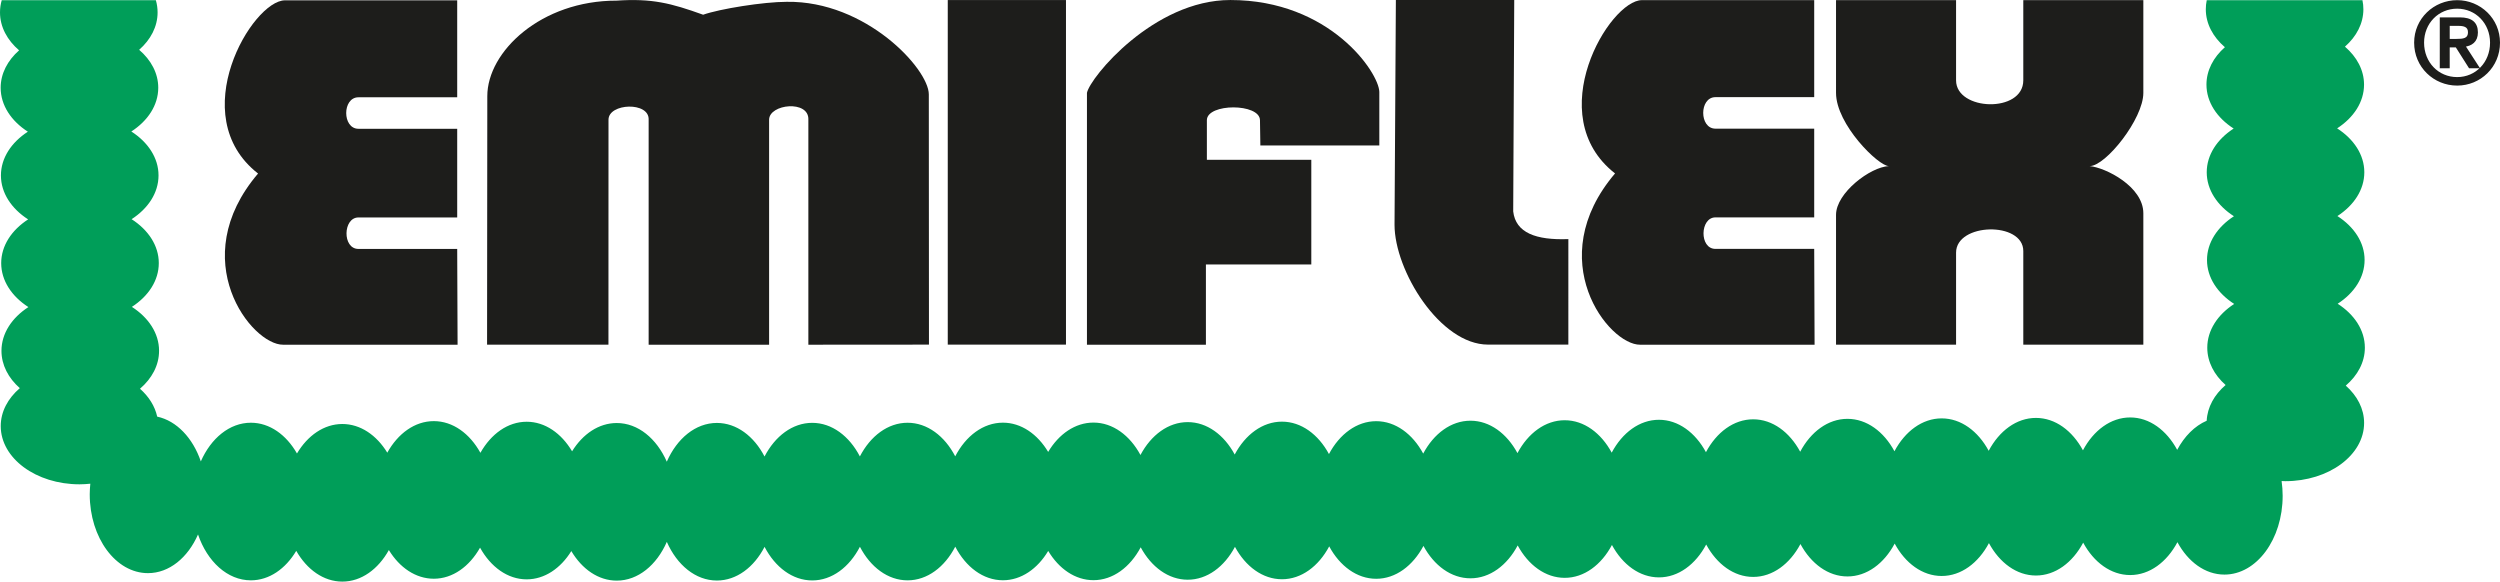 <svg xmlns="http://www.w3.org/2000/svg" id="Livello_1" width="183.928mm" height="42.789mm" viewBox="0 0 521.371 121.29"><defs><style>.cls-1,.cls-2{stroke-width:0px;}.cls-1,.cls-3{fill:#1d1d1b;}.cls-2{fill:#009e59;}.cls-3{stroke:#1d1d1b;stroke-width:.5px;}</style></defs><polygon class="cls-1" points="197.653 71.869 197.653 .009 222.307 .009 222.307 71.869 197.653 71.869 197.653 71.869"></polygon><path class="cls-1" d="M262.846,30.34h24.809v-11.175C287.576,15.162,277.387.002,256.586.002c-15.999,0-29.259,16.144-29.904,19.36v52.525h24.808v-16.737h21.98v-21.83h-21.779v-8.27c.041-3.548,11.074-3.548,11.074.036l.08,5.254h0Z"></path><path class="cls-1" d="M291.106,0h24.686l-.215,44.092c.514,4.467,4.752,6.022,11.502,5.77l-.002,22.004h-16.75c-10,0-19.5-15.402-19.5-24.997l.279-46.869h0Z"></path><path class="cls-1" d="M101.577,71.877h25.314l.01-46.906c0-3.482,8.56-3.817,8.373,0v46.917h25.121V24.972c0-3.299,8.373-4.185,8.187,0v46.916l25.152-.019-.031-52.181c0-5.315-13.126-19.555-29.626-19.31-4.825,0-14,1.472-17.44,2.692-6.71-2.418-10.684-3.434-18.06-2.938-15.716-.02-26.951,10.605-26.951,19.921l-.049,51.823h0Z"></path><path class="cls-1" d="M95.349.067h-35.911c-6.808,0-21.111,24.022-5.622,36.123-15.319,17.975-1.356,35.77,5.236,35.699h36.375l-.078-19.973h-20.593c-3.407,0-3.237-6.567,0-6.567h20.593v-18.493h-20.593c-3.407,0-3.407-6.566,0-6.566h20.593V.067h0Z"></path><path class="cls-1" d="M378.35.025h-35.912c-6.809,0-21.111,24.036-5.621,36.144-15.318,17.985-1.357,35.791,5.236,35.72h36.375l-.078-19.984h-20.594c-3.406,0-3.236-6.571,0-6.571h20.594v-18.504h-20.594c-3.406,0-3.406-6.57,0-6.57h20.594V.025h0Z"></path><path class="cls-1" d="M382.9.022h25.035v16.733c0,6.398,14.02,6.89,14.02,0V.022h25.035v19.358c0,5.414-7.844,15.257-11.182,15.257,3.338.328,11.182,4.266,11.182,9.844v27.398h-25.035v-19.523c0-6.234-14.02-5.906-14.02.329v19.194h-25.035v-27.069c0-4.594,7.178-10.008,11.016-10.172-2.17,0-11.016-8.695-11.016-15.257V.022h0Z"></path><path class="cls-2" d="M489.21,80.418c2.475-2.126,3.979-4.885,3.979-7.909,0-3.661-2.203-6.937-5.671-9.163,3.434-2.226,5.614-5.484,5.614-9.125,0-3.662-2.203-6.936-5.67-9.163,3.434-2.226,5.613-5.484,5.613-9.125,0-3.662-2.202-6.937-5.67-9.164,3.434-2.226,5.613-5.484,5.613-9.126,0-3.025-1.506-5.786-3.982-7.912,2.397-2.11,3.844-4.828,3.844-7.799,0-.642-.066-1.272-.195-1.886h-32.473c-.129.614-.195,1.244-.195,1.886,0,3.025,1.506,5.785,3.981,7.911-2.397,2.11-3.845,4.829-3.845,7.8,0,3.662,2.203,6.937,5.671,9.164-3.435,2.226-5.614,5.484-5.614,9.126,0,3.662,2.203,6.936,5.671,9.163-3.434,2.226-5.614,5.484-5.614,9.126,0,3.661,2.202,6.936,5.67,9.163-3.435,2.226-5.613,5.483-5.613,9.125,0,2.963,1.44,5.676,3.824,7.784-2.348,2.018-3.804,4.608-3.947,7.451-2.505,1.085-4.649,3.244-6.152,6.071-2.209-4.09-5.771-6.758-9.801-6.758-4.062,0-7.649,2.709-9.854,6.854-2.209-4.09-5.771-6.757-9.801-6.757-4.062,0-7.65,2.709-9.855,6.855-2.209-4.09-5.771-6.758-9.801-6.758-4.062,0-7.649,2.71-9.854,6.856-2.209-4.091-5.771-6.759-9.801-6.759-4.062,0-7.65,2.71-9.855,6.856-2.209-4.09-5.771-6.758-9.801-6.758-4.062,0-7.65,2.709-9.854,6.854-2.209-4.089-5.77-6.757-9.8-6.757-4.064,0-7.65,2.709-9.855,6.854-2.209-4.09-5.771-6.758-9.801-6.758-4.062,0-7.65,2.71-9.855,6.856-2.209-4.09-5.771-6.758-9.801-6.758-4.062,0-7.649,2.709-9.854,6.854-2.21-4.089-5.771-6.756-9.801-6.756-4.062,0-7.65,2.709-9.855,6.856-2.209-4.091-5.771-6.759-9.801-6.759-4.062,0-7.65,2.709-9.854,6.855-2.209-4.09-5.769-6.758-9.801-6.758-4.062,0-7.65,2.709-9.854,6.856-2.209-4.09-5.771-6.758-9.801-6.758-3.818,0-7.221,2.389-9.447,6.117-2.227-3.718-5.625-6.099-9.437-6.099-4.118,0-7.751,2.78-9.947,7.022-2.197-4.231-5.825-7.004-9.937-7.004-4.118,0-7.751,2.78-9.947,7.022-2.197-4.231-5.825-7.004-9.937-7.004-4.118,0-7.752,2.78-9.947,7.022-2.197-4.231-5.825-7.003-9.937-7.003-4.451,0-8.332,3.25-10.446,8.082-2.117-4.821-5.993-8.063-10.438-8.063-3.743,0-7.087,2.294-9.315,5.896-2.226-3.754-5.639-6.163-9.472-6.163-3.938,0-7.427,2.547-9.646,6.477-2.215-4.004-5.737-6.607-9.718-6.607-3.972,0-7.487,2.592-9.703,6.581-2.227-3.653-5.599-5.981-9.372-5.981-3.829,0-7.238,2.402-9.464,6.147-2.221-3.893-5.694-6.413-9.611-6.413-4.446,0-8.323,3.243-10.439,8.065-1.665-4.884-5.043-8.463-9.098-9.338-.484-2.189-1.746-4.184-3.59-5.814,2.474-2.126,3.978-4.885,3.978-7.909,0-3.661-2.202-6.936-5.67-9.163,3.434-2.226,5.614-5.483,5.614-9.125,0-3.662-2.203-6.937-5.67-9.163,3.435-2.226,5.614-5.484,5.614-9.125,0-3.662-2.202-6.937-5.67-9.163,3.435-2.226,5.614-5.484,5.614-9.126,0-3.025-1.506-5.786-3.983-7.912,2.397-2.11,3.844-4.828,3.844-7.799,0-.872-.124-1.722-.36-2.541H.36c-.236.819-.36,1.669-.36,2.541,0,3.025,1.506,5.786,3.982,7.912C1.586,12.61.138,15.329.138,18.299c0,3.662,2.203,6.937,5.67,9.164C2.373,29.689.194,32.947.194,36.588c0,3.662,2.202,6.936,5.67,9.163-3.435,2.226-5.614,5.484-5.614,9.126,0,3.661,2.203,6.936,5.67,9.163-3.435,2.226-5.614,5.483-5.614,9.125,0,2.964,1.44,5.677,3.825,7.784-2.474,2.126-3.978,4.886-3.978,7.909,0,6.707,7.357,12.145,16.433,12.145.766,0,1.514-.053,2.252-.127-.073.727-.124,1.464-.124,2.218,0,9.076,5.438,16.433,12.145,16.433,4.446,0,8.323-3.243,10.438-8.066,1.924,5.641,6.129,9.565,11.022,9.565,3.829,0,7.238-2.402,9.464-6.148,2.221,3.894,5.694,6.414,9.611,6.414,3.972,0,7.487-2.592,9.703-6.581,2.227,3.653,5.598,5.981,9.372,5.981,3.938,0,7.427-2.546,9.646-6.477,2.215,4.004,5.737,6.607,9.718,6.607,3.743,0,7.087-2.294,9.315-5.896,2.226,3.753,5.639,6.162,9.472,6.162,4.451,0,8.332-3.25,10.446-8.083,2.116,4.822,5.992,8.063,10.438,8.063,4.118,0,7.751-2.78,9.947-7.021,2.197,4.23,5.825,7.003,9.937,7.003,4.118,0,7.751-2.78,9.947-7.021,2.197,4.231,5.825,7.003,9.937,7.003,4.119,0,7.752-2.78,9.947-7.022,2.197,4.231,5.825,7.004,9.937,7.004,3.818,0,7.221-2.39,9.447-6.118,2.226,3.719,5.625,6.1,9.437,6.1,4.062,0,7.65-2.71,9.854-6.855,2.209,4.09,5.771,6.758,9.801,6.758,4.064,0,7.65-2.709,9.854-6.854,2.209,4.089,5.771,6.757,9.801,6.757,4.062,0,7.65-2.709,9.855-6.854,2.209,4.09,5.771,6.758,9.801,6.758,4.062,0,7.649-2.709,9.854-6.854,2.209,4.089,5.769,6.756,9.8,6.756,4.062,0,7.65-2.71,9.855-6.856,2.209,4.09,5.771,6.758,9.801,6.758,4.062,0,7.65-2.709,9.854-6.854,2.209,4.09,5.771,6.758,9.802,6.758,4.062,0,7.649-2.709,9.854-6.855,2.209,4.09,5.771,6.758,9.801,6.758,4.062,0,7.65-2.71,9.855-6.856,2.209,4.09,5.771,6.758,9.801,6.758,4.062,0,7.65-2.71,9.854-6.855,2.208,4.09,5.769,6.758,9.8,6.758,4.062,0,7.65-2.709,9.855-6.854,2.209,4.09,5.771,6.758,9.801,6.758,4.062,0,7.65-2.709,9.854-6.854,2.209,4.089,5.77,6.757,9.8,6.757,4.062,0,7.65-2.71,9.855-6.855,2.209,4.09,5.771,6.758,9.801,6.758,6.707,0,12.145-7.356,12.145-16.433,0-1.053-.08-2.078-.22-3.076.258.01.513.029.774.029,9.074,0,16.432-5.436,16.432-12.144,0-2.963-1.44-5.676-3.825-7.784Z"></path><path class="cls-3" d="M512.44.284c4.722,0,8.681,3.727,8.681,8.611,0,4.977-3.959,8.704-8.681,8.704-4.745,0-8.726-3.727-8.726-8.704,0-4.884,3.981-8.611,8.726-8.611ZM512.44,16.326c4.005,0,7.106-3.194,7.106-7.43,0-4.144-3.102-7.338-7.106-7.338-4.051,0-7.153,3.194-7.153,7.338,0,4.236,3.103,7.43,7.153,7.43ZM509.06,3.872h3.912c2.408,0,3.542.949,3.542,2.893,0,1.829-1.157,2.593-2.662,2.755l2.894,4.467h-1.69l-2.755-4.352h-1.667v4.352h-1.574V3.872ZM510.635,8.363h1.643c1.39,0,2.662-.069,2.662-1.667,0-1.342-1.157-1.551-2.222-1.551h-2.084v3.217Z"></path></svg>